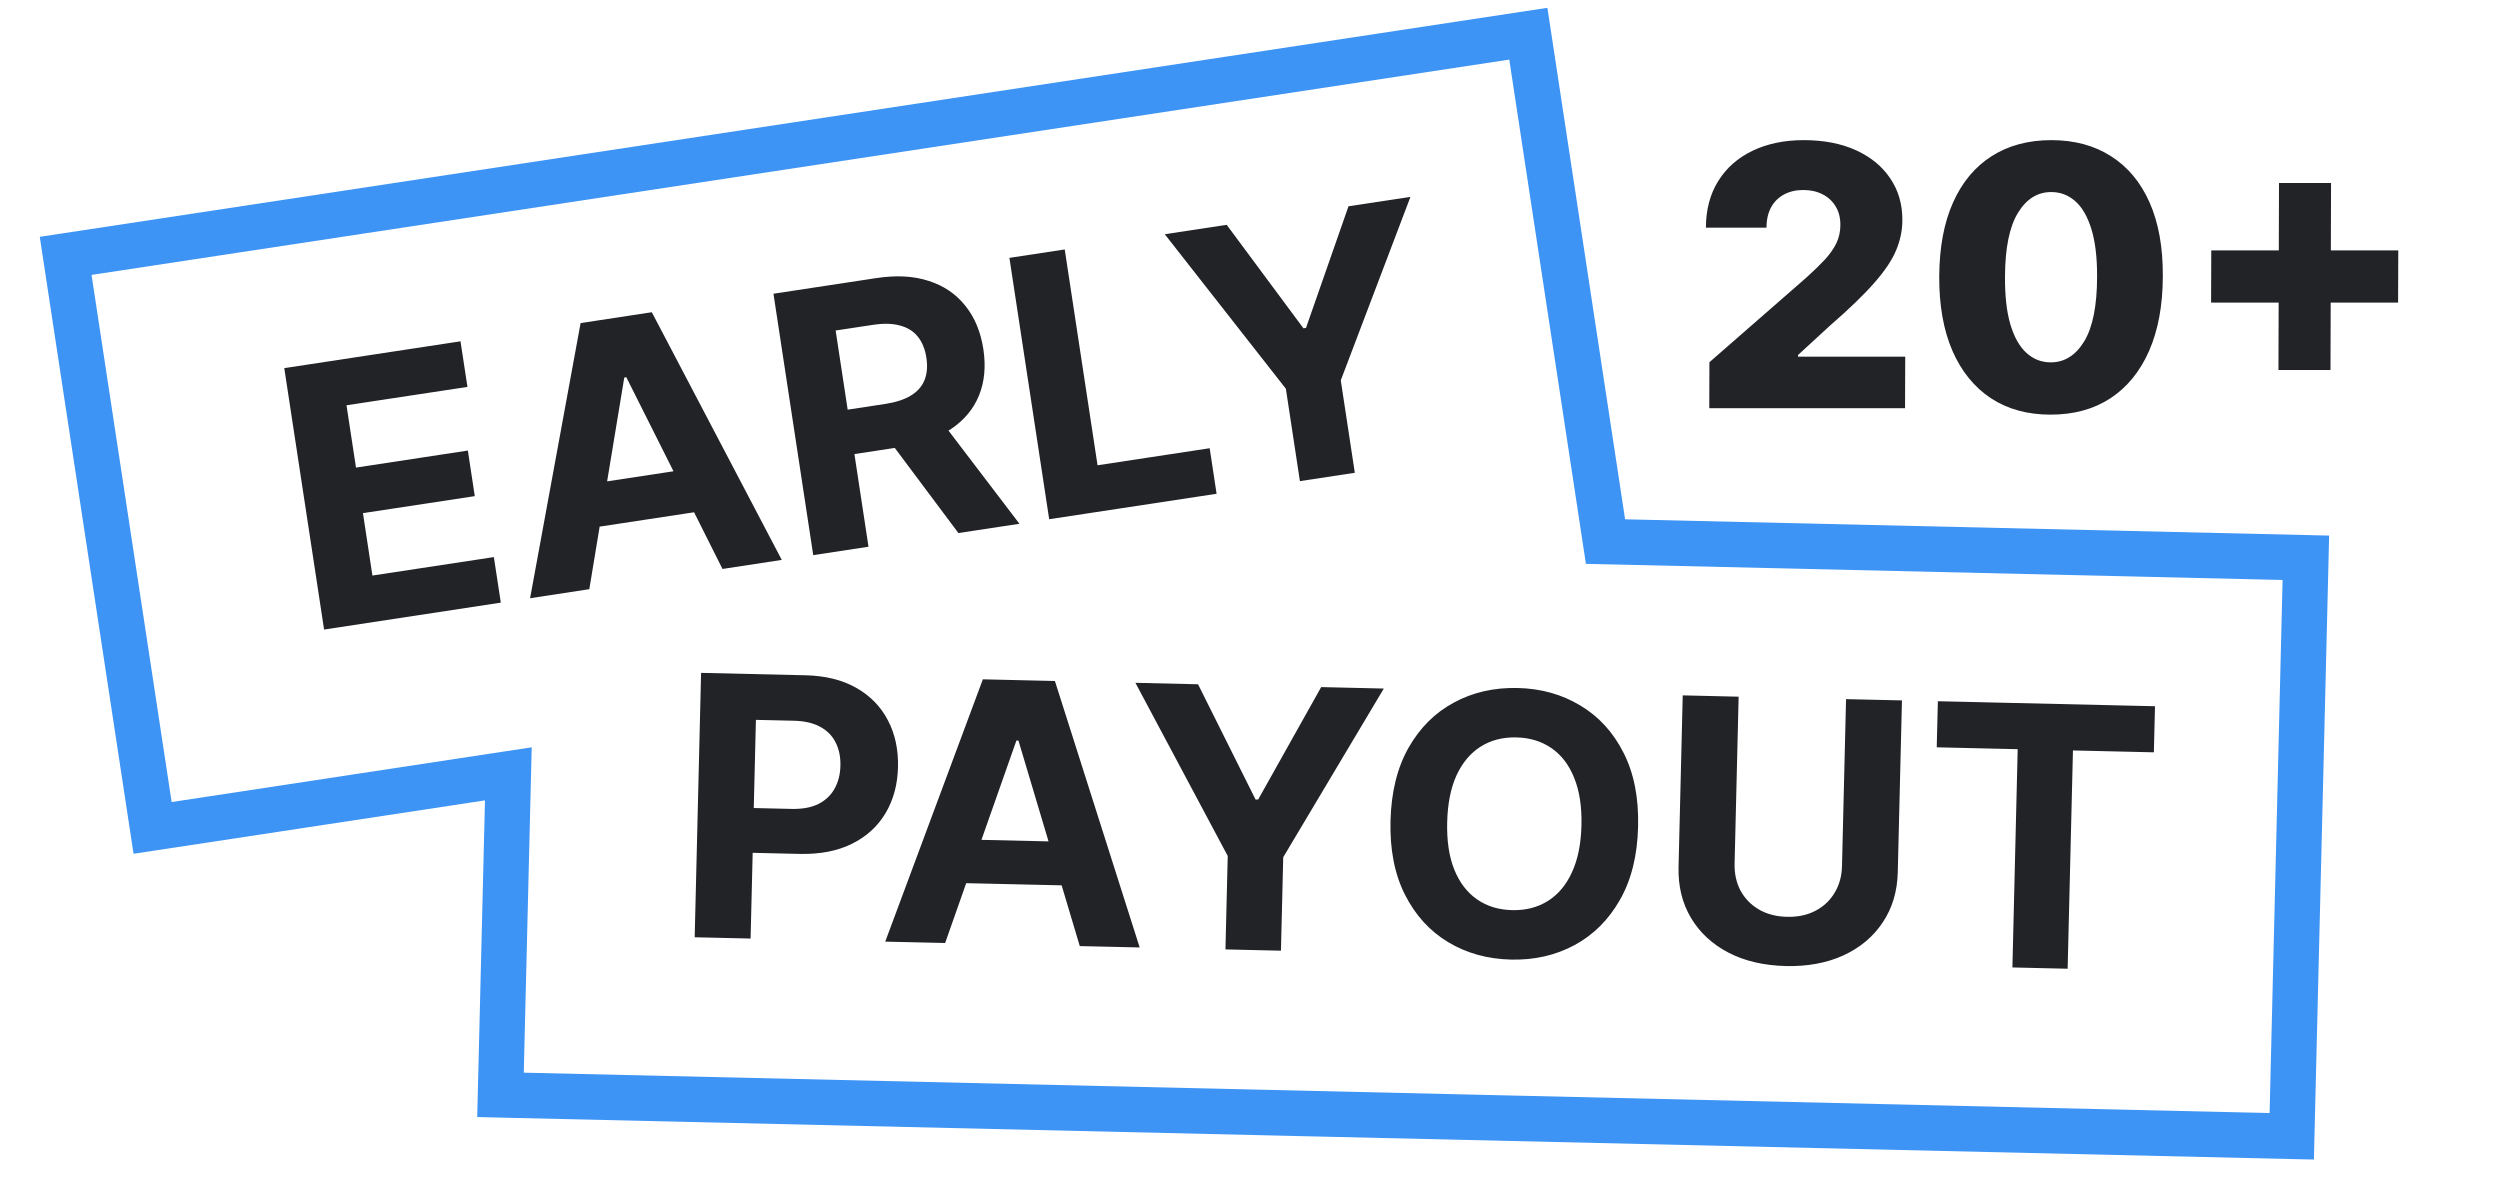 <svg width="55" height="26" viewBox="0 0 55 26" fill="none" xmlns="http://www.w3.org/2000/svg">
<path d="M35.321 11.915L34.827 11.99L34.89 12.405L35.309 12.414L35.321 11.915ZM50.729 12.271L51.229 12.283L51.241 11.783L50.741 11.771L50.729 12.271ZM50.419 24.999L50.406 25.499L50.906 25.51L50.918 25.01L50.419 24.999ZM11.011 24.087L10.511 24.075L10.499 24.575L10.999 24.587L11.011 24.087ZM11.183 17.024L11.683 17.036L11.698 16.441L11.109 16.53L11.183 17.024ZM3.357 18.214L2.863 18.29L2.938 18.783L3.432 18.708L3.357 18.214ZM1.445 5.629L1.37 5.135L0.875 5.21L0.95 5.705L1.445 5.629ZM33.623 0.741L34.118 0.666L34.043 0.172L33.549 0.247L33.623 0.741ZM35.321 11.915L35.309 12.414L50.717 12.771L50.729 12.271L50.741 11.771L35.333 11.415L35.321 11.915ZM50.729 12.271L50.229 12.259L49.919 24.987L50.419 24.999L50.918 25.01L51.229 12.283L50.729 12.271ZM50.419 24.999L50.431 24.499L11.023 23.587L11.011 24.087L10.999 24.587L50.406 25.499L50.419 24.999ZM11.011 24.087L11.511 24.098L11.683 17.036L11.183 17.024L10.684 17.013L10.511 24.075L11.011 24.087ZM11.183 17.024L11.109 16.53L3.283 17.72L3.357 18.214L3.432 18.708L11.258 17.519L11.183 17.024ZM3.357 18.214L3.851 18.138L1.939 5.553L1.445 5.629L0.95 5.705L2.863 18.29L3.357 18.214ZM1.445 5.629L1.519 6.123L33.698 1.236L33.623 0.741L33.549 0.247L1.37 5.135L1.445 5.629ZM33.623 0.741L33.129 0.817L34.827 11.99L35.321 11.915L35.815 11.839L34.118 0.666L33.623 0.741Z" fill="#3D94F4"/>
<path d="M7.13 13.85L6.254 8.099L10.131 7.509L10.284 8.512L7.623 8.916L7.832 10.287L10.293 9.912L10.445 10.915L7.985 11.289L8.193 12.662L10.865 12.256L11.018 13.258L7.13 13.85ZM12.965 12.962L11.662 13.161L12.773 7.108L14.34 6.869L17.199 12.318L15.895 12.517L13.779 8.299L13.734 8.306L12.965 12.962ZM12.54 10.714L15.618 10.246L15.763 11.195L12.684 11.663L12.54 10.714ZM17.891 12.213L17.016 6.462L19.286 6.117C19.72 6.051 20.103 6.072 20.434 6.181C20.766 6.287 21.034 6.47 21.238 6.728C21.444 6.984 21.576 7.302 21.634 7.682C21.692 8.064 21.659 8.405 21.536 8.705C21.413 9.004 21.206 9.25 20.916 9.443C20.627 9.636 20.262 9.767 19.82 9.834L18.3 10.065L18.151 9.088L19.474 8.887C19.707 8.851 19.895 8.79 20.038 8.703C20.182 8.616 20.282 8.503 20.338 8.365C20.395 8.226 20.409 8.062 20.381 7.873C20.352 7.682 20.289 7.526 20.192 7.407C20.097 7.287 19.967 7.206 19.801 7.162C19.637 7.116 19.438 7.111 19.204 7.147L18.384 7.271L19.107 12.028L17.891 12.213ZM20.6 9.123L22.428 11.523L21.085 11.727L19.288 9.323L20.6 9.123ZM23.082 11.423L22.207 5.673L23.424 5.488L24.146 10.236L26.613 9.861L26.765 10.863L23.082 11.423ZM25.625 5.153L26.987 4.946L28.676 7.223L28.732 7.214L29.667 4.538L31.03 4.331L29.497 8.368L29.806 10.401L28.598 10.585L28.289 8.552L25.625 5.153Z" fill="#212327"/>
<path d="M15.283 20.62L15.424 14.803L17.719 14.856C18.16 14.866 18.534 14.959 18.84 15.134C19.147 15.308 19.378 15.546 19.534 15.847C19.691 16.146 19.765 16.488 19.756 16.875C19.747 17.261 19.655 17.6 19.481 17.891C19.307 18.183 19.06 18.407 18.74 18.565C18.422 18.722 18.039 18.796 17.593 18.786L16.13 18.752L16.154 17.767L17.418 17.796C17.654 17.801 17.85 17.765 18.006 17.687C18.163 17.607 18.281 17.495 18.36 17.351C18.442 17.205 18.485 17.037 18.489 16.846C18.494 16.652 18.459 16.483 18.385 16.337C18.313 16.19 18.2 16.075 18.047 15.991C17.893 15.906 17.697 15.861 17.459 15.856L16.63 15.837L16.513 20.648L15.283 20.62ZM20.793 20.746L19.475 20.716L21.623 14.945L23.208 14.982L25.073 20.844L23.755 20.814L22.406 16.293L22.361 16.292L20.793 20.746ZM20.765 18.458L23.878 18.529L23.855 19.489L20.742 19.418L20.765 18.458ZM24.979 15.022L26.357 15.054L27.622 17.589L27.679 17.59L29.066 15.116L30.444 15.148L28.231 18.859L28.181 20.915L26.96 20.887L27.01 18.831L24.979 15.022ZM36.038 18.186C36.023 18.82 35.89 19.357 35.639 19.796C35.389 20.236 35.056 20.568 34.637 20.794C34.221 21.017 33.756 21.123 33.243 21.111C32.726 21.099 32.265 20.971 31.859 20.727C31.454 20.483 31.138 20.135 30.91 19.685C30.682 19.235 30.576 18.693 30.591 18.061C30.607 17.427 30.739 16.89 30.988 16.45C31.238 16.011 31.57 15.679 31.987 15.456C32.404 15.23 32.87 15.124 33.387 15.136C33.9 15.147 34.359 15.275 34.765 15.52C35.172 15.762 35.489 16.108 35.717 16.559C35.947 17.009 36.054 17.551 36.038 18.186ZM34.792 18.157C34.802 17.746 34.748 17.398 34.632 17.113C34.518 16.828 34.352 16.611 34.134 16.46C33.916 16.309 33.658 16.23 33.361 16.223C33.063 16.216 32.802 16.283 32.577 16.424C32.352 16.565 32.175 16.775 32.045 17.054C31.917 17.333 31.848 17.678 31.838 18.089C31.828 18.5 31.88 18.848 31.995 19.133C32.111 19.418 32.278 19.636 32.496 19.787C32.714 19.938 32.972 20.017 33.269 20.023C33.566 20.03 33.827 19.963 34.052 19.822C34.277 19.682 34.454 19.472 34.582 19.192C34.712 18.913 34.782 18.568 34.792 18.157ZM40.613 15.381L41.843 15.409L41.751 19.186C41.741 19.61 41.631 19.979 41.42 20.293C41.212 20.606 40.925 20.848 40.559 21.017C40.193 21.185 39.769 21.264 39.288 21.253C38.806 21.241 38.386 21.144 38.028 20.959C37.671 20.773 37.396 20.519 37.203 20.196C37.01 19.873 36.918 19.5 36.928 19.076L37.02 15.298L38.25 15.327L38.161 18.999C38.156 19.22 38.199 19.418 38.291 19.593C38.386 19.767 38.521 19.906 38.696 20.009C38.872 20.111 39.078 20.165 39.315 20.17C39.553 20.176 39.762 20.131 39.94 20.037C40.121 19.943 40.261 19.81 40.362 19.64C40.465 19.47 40.519 19.274 40.524 19.053L40.613 15.381ZM42.608 16.441L42.633 15.427L47.41 15.537L47.385 16.551L45.605 16.51L45.488 21.312L44.273 21.284L44.389 16.482L42.608 16.441Z" fill="#212327"/>
<path d="M37.604 8.98L37.607 7.969L39.735 6.111C39.894 5.968 40.03 5.836 40.142 5.717C40.254 5.595 40.34 5.474 40.399 5.353C40.458 5.23 40.488 5.096 40.488 4.952C40.489 4.792 40.454 4.654 40.384 4.541C40.315 4.425 40.218 4.336 40.095 4.274C39.972 4.211 39.831 4.18 39.672 4.18C39.511 4.18 39.37 4.213 39.248 4.279C39.127 4.344 39.032 4.437 38.964 4.561C38.897 4.684 38.863 4.833 38.863 5.009H37.53C37.531 4.614 37.621 4.272 37.8 3.984C37.979 3.696 38.23 3.474 38.552 3.319C38.877 3.162 39.253 3.083 39.681 3.083C40.122 3.083 40.506 3.157 40.831 3.305C41.156 3.453 41.408 3.659 41.585 3.924C41.764 4.187 41.853 4.493 41.852 4.842C41.852 5.063 41.807 5.283 41.717 5.501C41.627 5.718 41.467 5.959 41.235 6.222C41.005 6.485 40.678 6.801 40.255 7.168L39.557 7.81L39.556 7.847H41.915L41.911 8.98H37.604ZM45.112 9.122C44.605 9.122 44.168 9.002 43.801 8.762C43.434 8.519 43.152 8.172 42.954 7.719C42.757 7.265 42.66 6.718 42.663 6.08C42.667 5.442 42.768 4.9 42.967 4.455C43.167 4.008 43.45 3.669 43.816 3.436C44.184 3.201 44.622 3.083 45.13 3.083C45.638 3.083 46.075 3.201 46.441 3.436C46.81 3.669 47.093 4.008 47.291 4.455C47.489 4.902 47.586 5.444 47.582 6.08C47.58 6.72 47.479 7.268 47.279 7.722C47.079 8.176 46.794 8.524 46.426 8.764C46.06 9.003 45.622 9.122 45.112 9.122ZM45.116 7.972C45.419 7.972 45.665 7.818 45.853 7.509C46.041 7.198 46.136 6.722 46.136 6.08C46.137 5.66 46.095 5.313 46.011 5.041C45.926 4.766 45.809 4.561 45.657 4.427C45.506 4.293 45.329 4.225 45.127 4.225C44.825 4.225 44.581 4.378 44.395 4.683C44.209 4.986 44.113 5.451 44.11 6.08C44.107 6.506 44.146 6.859 44.229 7.14C44.313 7.42 44.432 7.629 44.585 7.767C44.738 7.904 44.915 7.972 45.116 7.972ZM50.126 8.14L50.138 4.026H51.283L51.271 8.14H50.126ZM48.644 6.657L48.648 5.509H52.762L52.758 6.657H48.644Z" fill="#212327"/>
</svg>
